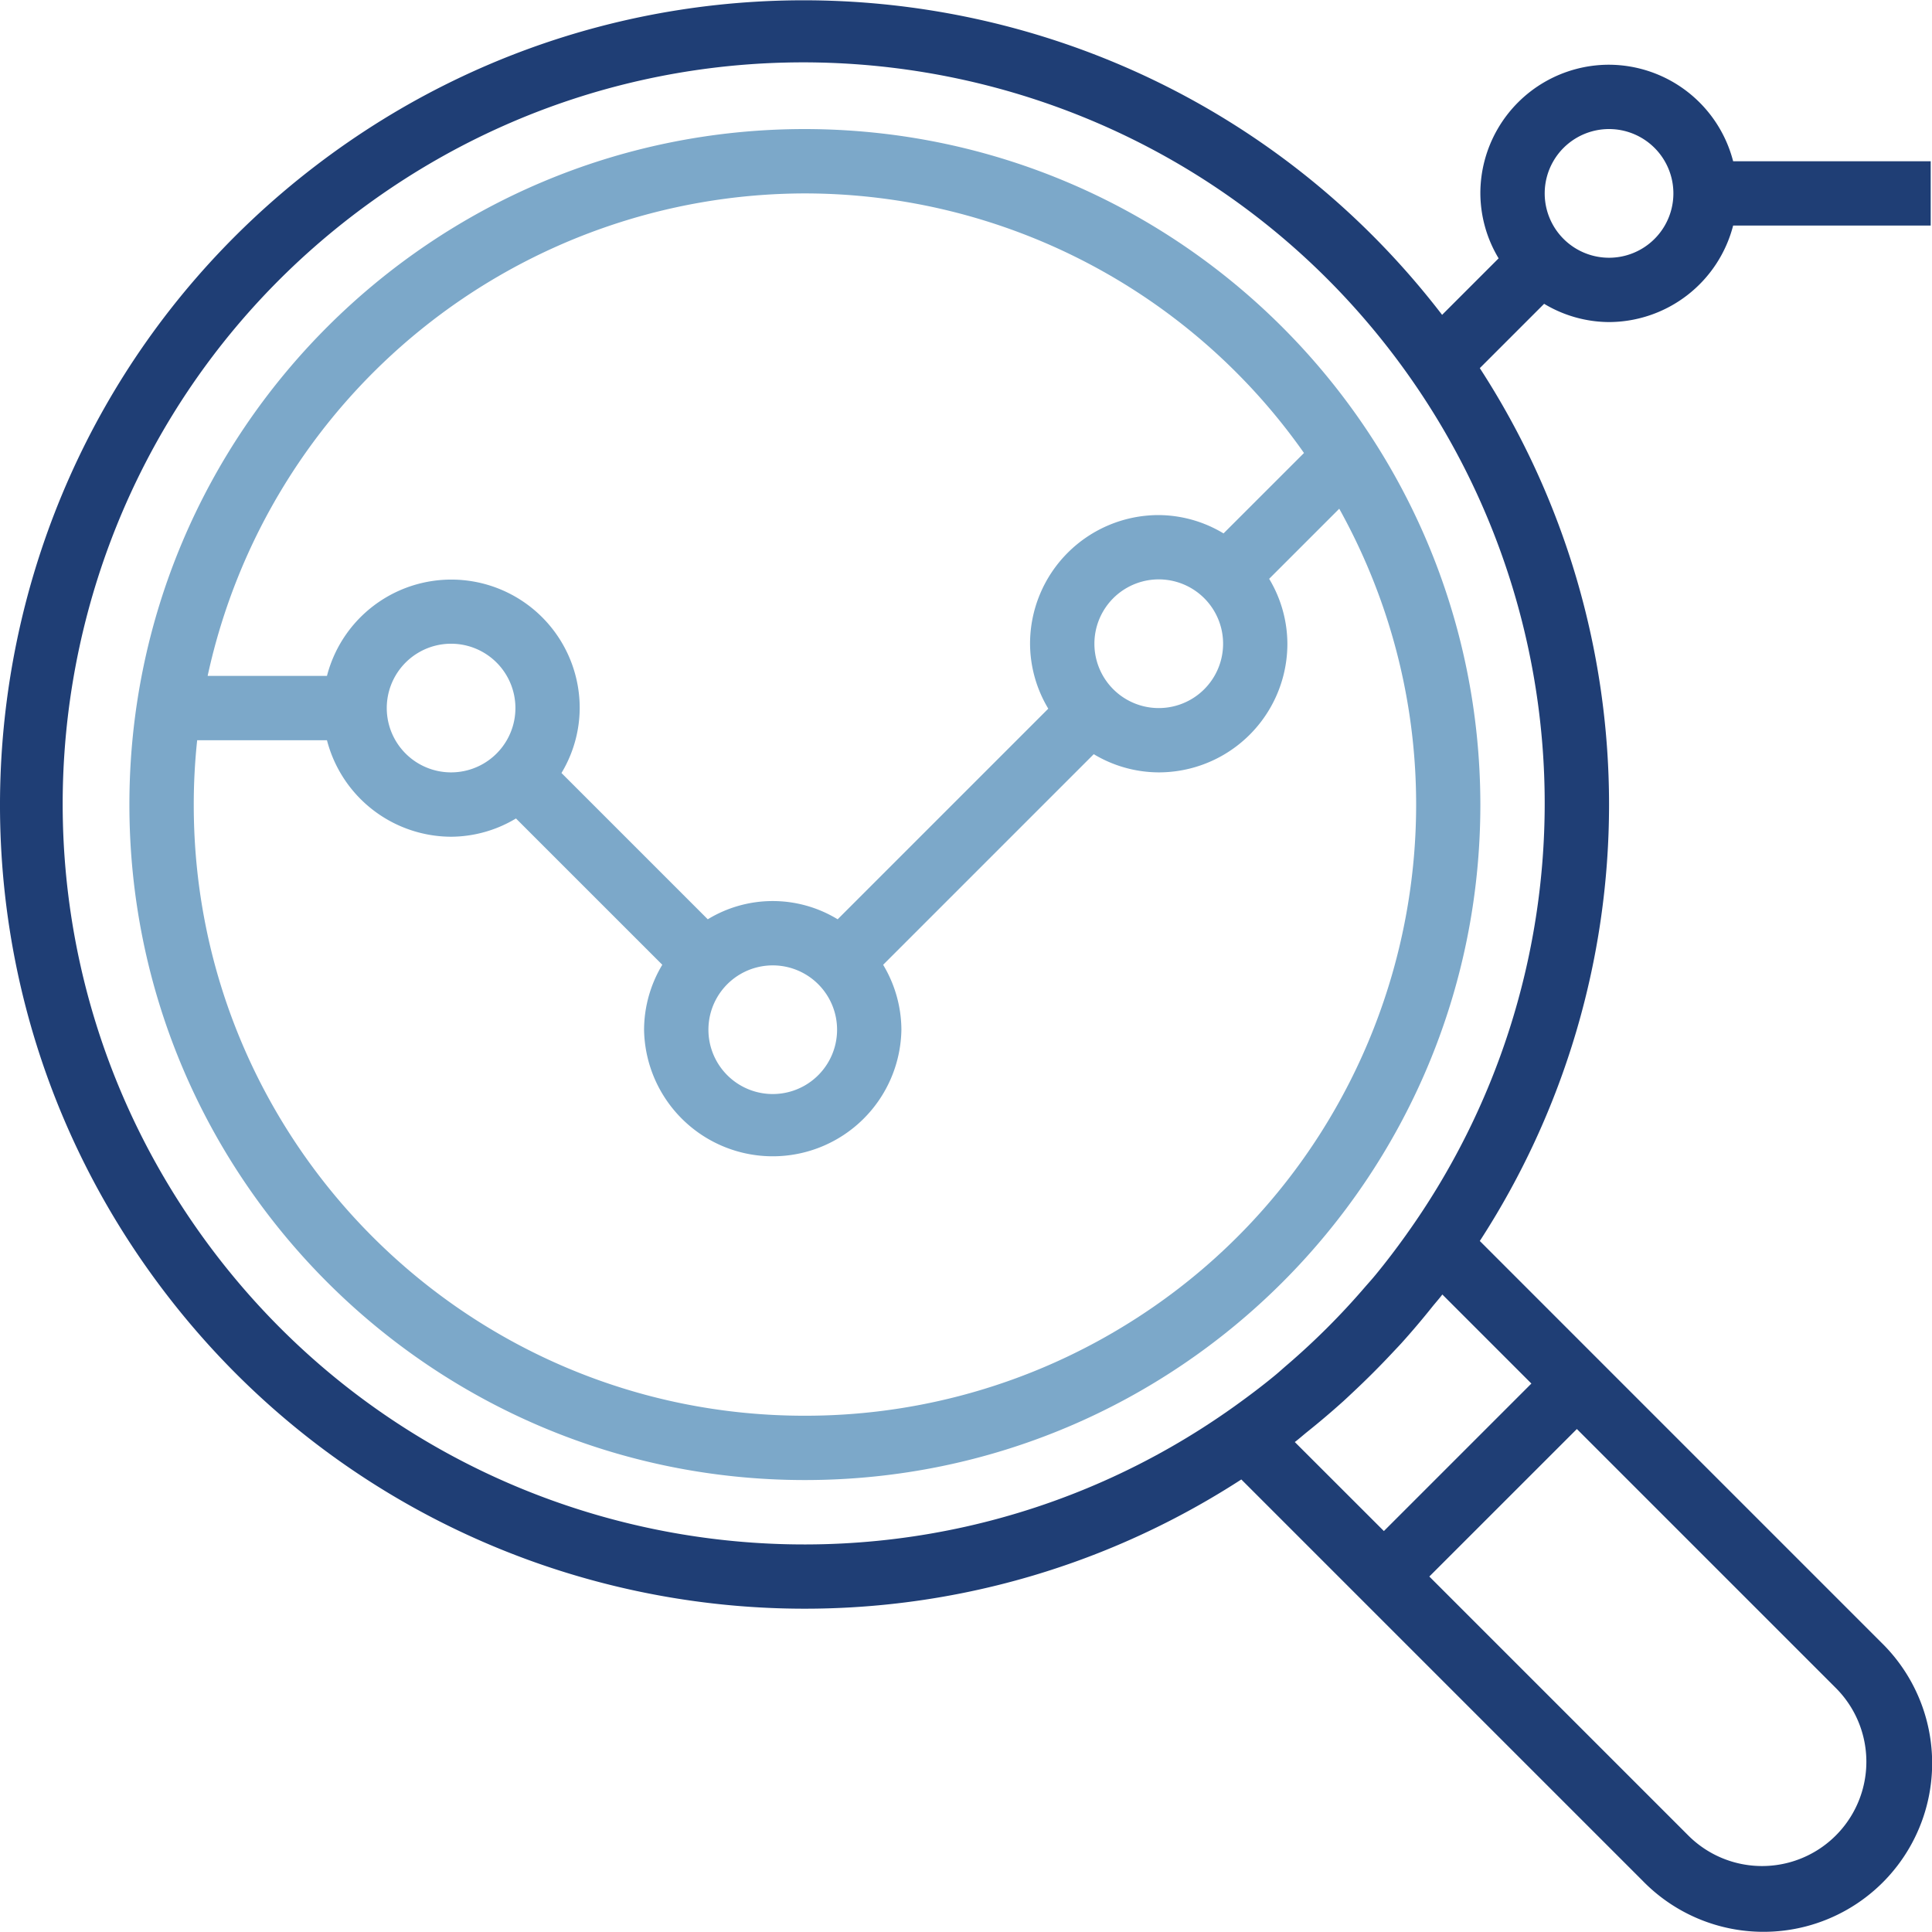 <?xml version="1.0" encoding="UTF-8" standalone="no"?>
<svg
   xmlns:dc="http://purl.org/dc/elements/1.1/"
   xmlns:cc="http://creativecommons.org/ns#"
   xmlns:rdf="http://www.w3.org/1999/02/22-rdf-syntax-ns#"
   xmlns:svg="http://www.w3.org/2000/svg"
   xmlns="http://www.w3.org/2000/svg"
   xmlns:sodipodi="http://sodipodi.sourceforge.net/DTD/sodipodi-0.dtd"
   xmlns:inkscape="http://www.inkscape.org/namespaces/inkscape"
   width="100"
   height="100"
   viewBox="0 0 70 70"
   version="1.1"
   id="svg5"
   sodipodi:docname="product-analiza-biznesowa.svg"
   inkscape:version="0.92.3 (2405546, 2018-03-11)">
  <defs
     id="defs9">
    <clipPath
       id="fx5ka">
      <path
         id="path987"
         d="M33 23a8 8 0 1 1 16 0 8 8 0 0 1-16 0z"
         fill="#fff" />
    </clipPath>
  </defs>
  <sodipodi:namedview
     pagecolor="#ffffff"
     bordercolor="#666666"
     borderopacity="1"
     objecttolerance="10"
     gridtolerance="10"
     guidetolerance="10"
     inkscape:pageopacity="0"
     inkscape:pageshadow="2"
     inkscape:window-width="1920"
     inkscape:window-height="1017"
     id="namedview7"
     showgrid="false"
     scale-x="0.7"
     fit-margin-top="0"
     fit-margin-left="0"
     fit-margin-right="0"
     fit-margin-bottom="0"
     inkscape:zoom="4"
     inkscape:cx="70.943714"
     inkscape:cy="57.81474"
     inkscape:window-x="-8"
     inkscape:window-y="-8"
     inkscape:window-maximized="1"
     inkscape:current-layer="svg5" />
  <g
     id="g1036"
     transform="matrix(1.251,0,0,1.251,-0.103,0.011)">
    <g
       id="g1034">
      <g
         id="g1024">
        <g
           id="g1022">
          <g
             id="g1020">
            <path
               id="path1018"
               d="m 31.994,38.77 a 17.685,17.685 0 0 1 -8.6,2.224 C 13.624,41 5.7,33.086 5.694,23.317 5.693,22.687 5.726,22.057 5.793,21.43 h 3.759 a 3.727,3.727 0 0 0 3.594,2.795 3.677,3.677 0 0 0 1.88,-0.529 l 4.238,4.237 a 3.677,3.677 0 0 0 -0.528,1.881 3.727,3.727 0 0 0 7.453,0 3.677,3.677 0 0 0 -0.529,-1.88 l 6.1,-6.1 a 3.677,3.677 0 0 0 1.881,0.527 3.726,3.726 0 0 0 3.727,-3.726 3.677,3.677 0 0 0 -0.528,-1.88 l 2.03,-2.03 c 4.742,8.538 1.663,19.304 -6.876,24.045 z M 15.01,20.498 a 1.863,1.863 0 1 1 -3.726,0 1.863,1.863 0 0 1 3.726,0 z m 9.316,9.316 a 1.863,1.863 0 1 1 -3.726,0 1.863,1.863 0 0 1 3.726,0 z m 11.18,-11.179 a 1.863,1.863 0 1 1 -3.727,0 1.863,1.863 0 0 1 3.727,0 z M 23.394,5.593 a 17.682,17.682 0 0 1 14.455,7.518 l -2.33,2.329 a 3.676,3.676 0 0 0 -1.878,-0.531 3.726,3.726 0 0 0 -3.726,3.726 c 0.003,0.663 0.186,1.313 0.528,1.881 l -6.1,6.1 a 3.613,3.613 0 0 0 -3.762,0 l -4.237,-4.237 a 3.677,3.677 0 0 0 0.528,-1.88 3.719,3.719 0 0 0 -7.32,-0.932 H 6.096 A 17.726,17.726 0 0 1 23.394,5.593 Z m 0,-1.864 C 12.589,3.73 3.83,12.49 3.83,23.293 c 0,10.805 8.759,19.564 19.564,19.564 10.804,0 19.563,-8.759 19.563,-19.564 C 42.946,12.493 34.194,3.741 23.394,3.729 Z"
               inkscape:connector-curvature="0"
               style="fill:#7ca8c9" />
          </g>
        </g>
      </g>
      <g
         id="g1032">
        <g
           id="g1030">
          <g
             id="g1028">
            <path
               id="path1026"
               d="m 40.822,35.735 c -0.293,0.41 -0.596,0.811 -0.916,1.198 -0.093,0.113 -0.192,0.222 -0.288,0.332 a 20.996,20.996 0 0 1 -2.252,2.252 c -0.11,0.093 -0.22,0.195 -0.333,0.289 -0.386,0.32 -0.788,0.622 -1.198,0.916 -9.644,6.89 -23.047,4.657 -29.937,-4.987 -6.89,-9.644 -4.657,-23.048 4.987,-29.937 9.644,-6.89 23.047,-4.658 29.937,4.986 a 21.46,21.46 0 0 1 0,24.95 z m 3.613,4.327 -4.272,4.272 -2.58,-2.578 c 0.132,-0.1 0.255,-0.212 0.385,-0.315 a 23.498,23.498 0 0 0 1.02,-0.867 c 0.102,-0.093 0.2,-0.186 0.299,-0.279 0.382,-0.358 0.752,-0.728 1.11,-1.11 0.093,-0.1 0.186,-0.196 0.279,-0.298 a 23.05,23.05 0 0 0 0.866,-1.02 c 0.103,-0.13 0.214,-0.252 0.314,-0.384 z m 8.817,8.817 a 3.021,3.021 0 1 1 -4.273,4.272 l -7.5,-7.5 4.273,-4.272 z M 46.684,3.729 a 1.863,1.863 0 1 1 0,3.727 1.863,1.863 0 0 1 0,-3.727 z m 0,5.59 A 3.726,3.726 0 0 0 50.278,6.524 H 56 V 4.661 H 50.278 A 3.726,3.726 0 0 0 46.684,1.866 3.726,3.726 0 0 0 42.957,5.593 c 0.004,0.663 0.186,1.313 0.529,1.88 L 41.849,9.11 C 34.017,-1.093 19.396,-3.016 9.193,4.816 -1.011,12.648 -2.933,27.27 4.898,37.472 12.291,47.104 25.843,49.44 36.034,42.84 l 11.628,11.628 a 4.884,4.884 0 1 0 6.907,-6.906 l -7.5,-7.5 -4.128,-4.129 a 23.213,23.213 0 0 0 0,-25.28 L 44.804,8.79 a 3.678,3.678 0 0 0 1.88,0.529 z"
               inkscape:connector-curvature="0"
               style="fill:#1f3e75" />
          </g>
        </g>
      </g>
    </g>
  </g>
</svg>
